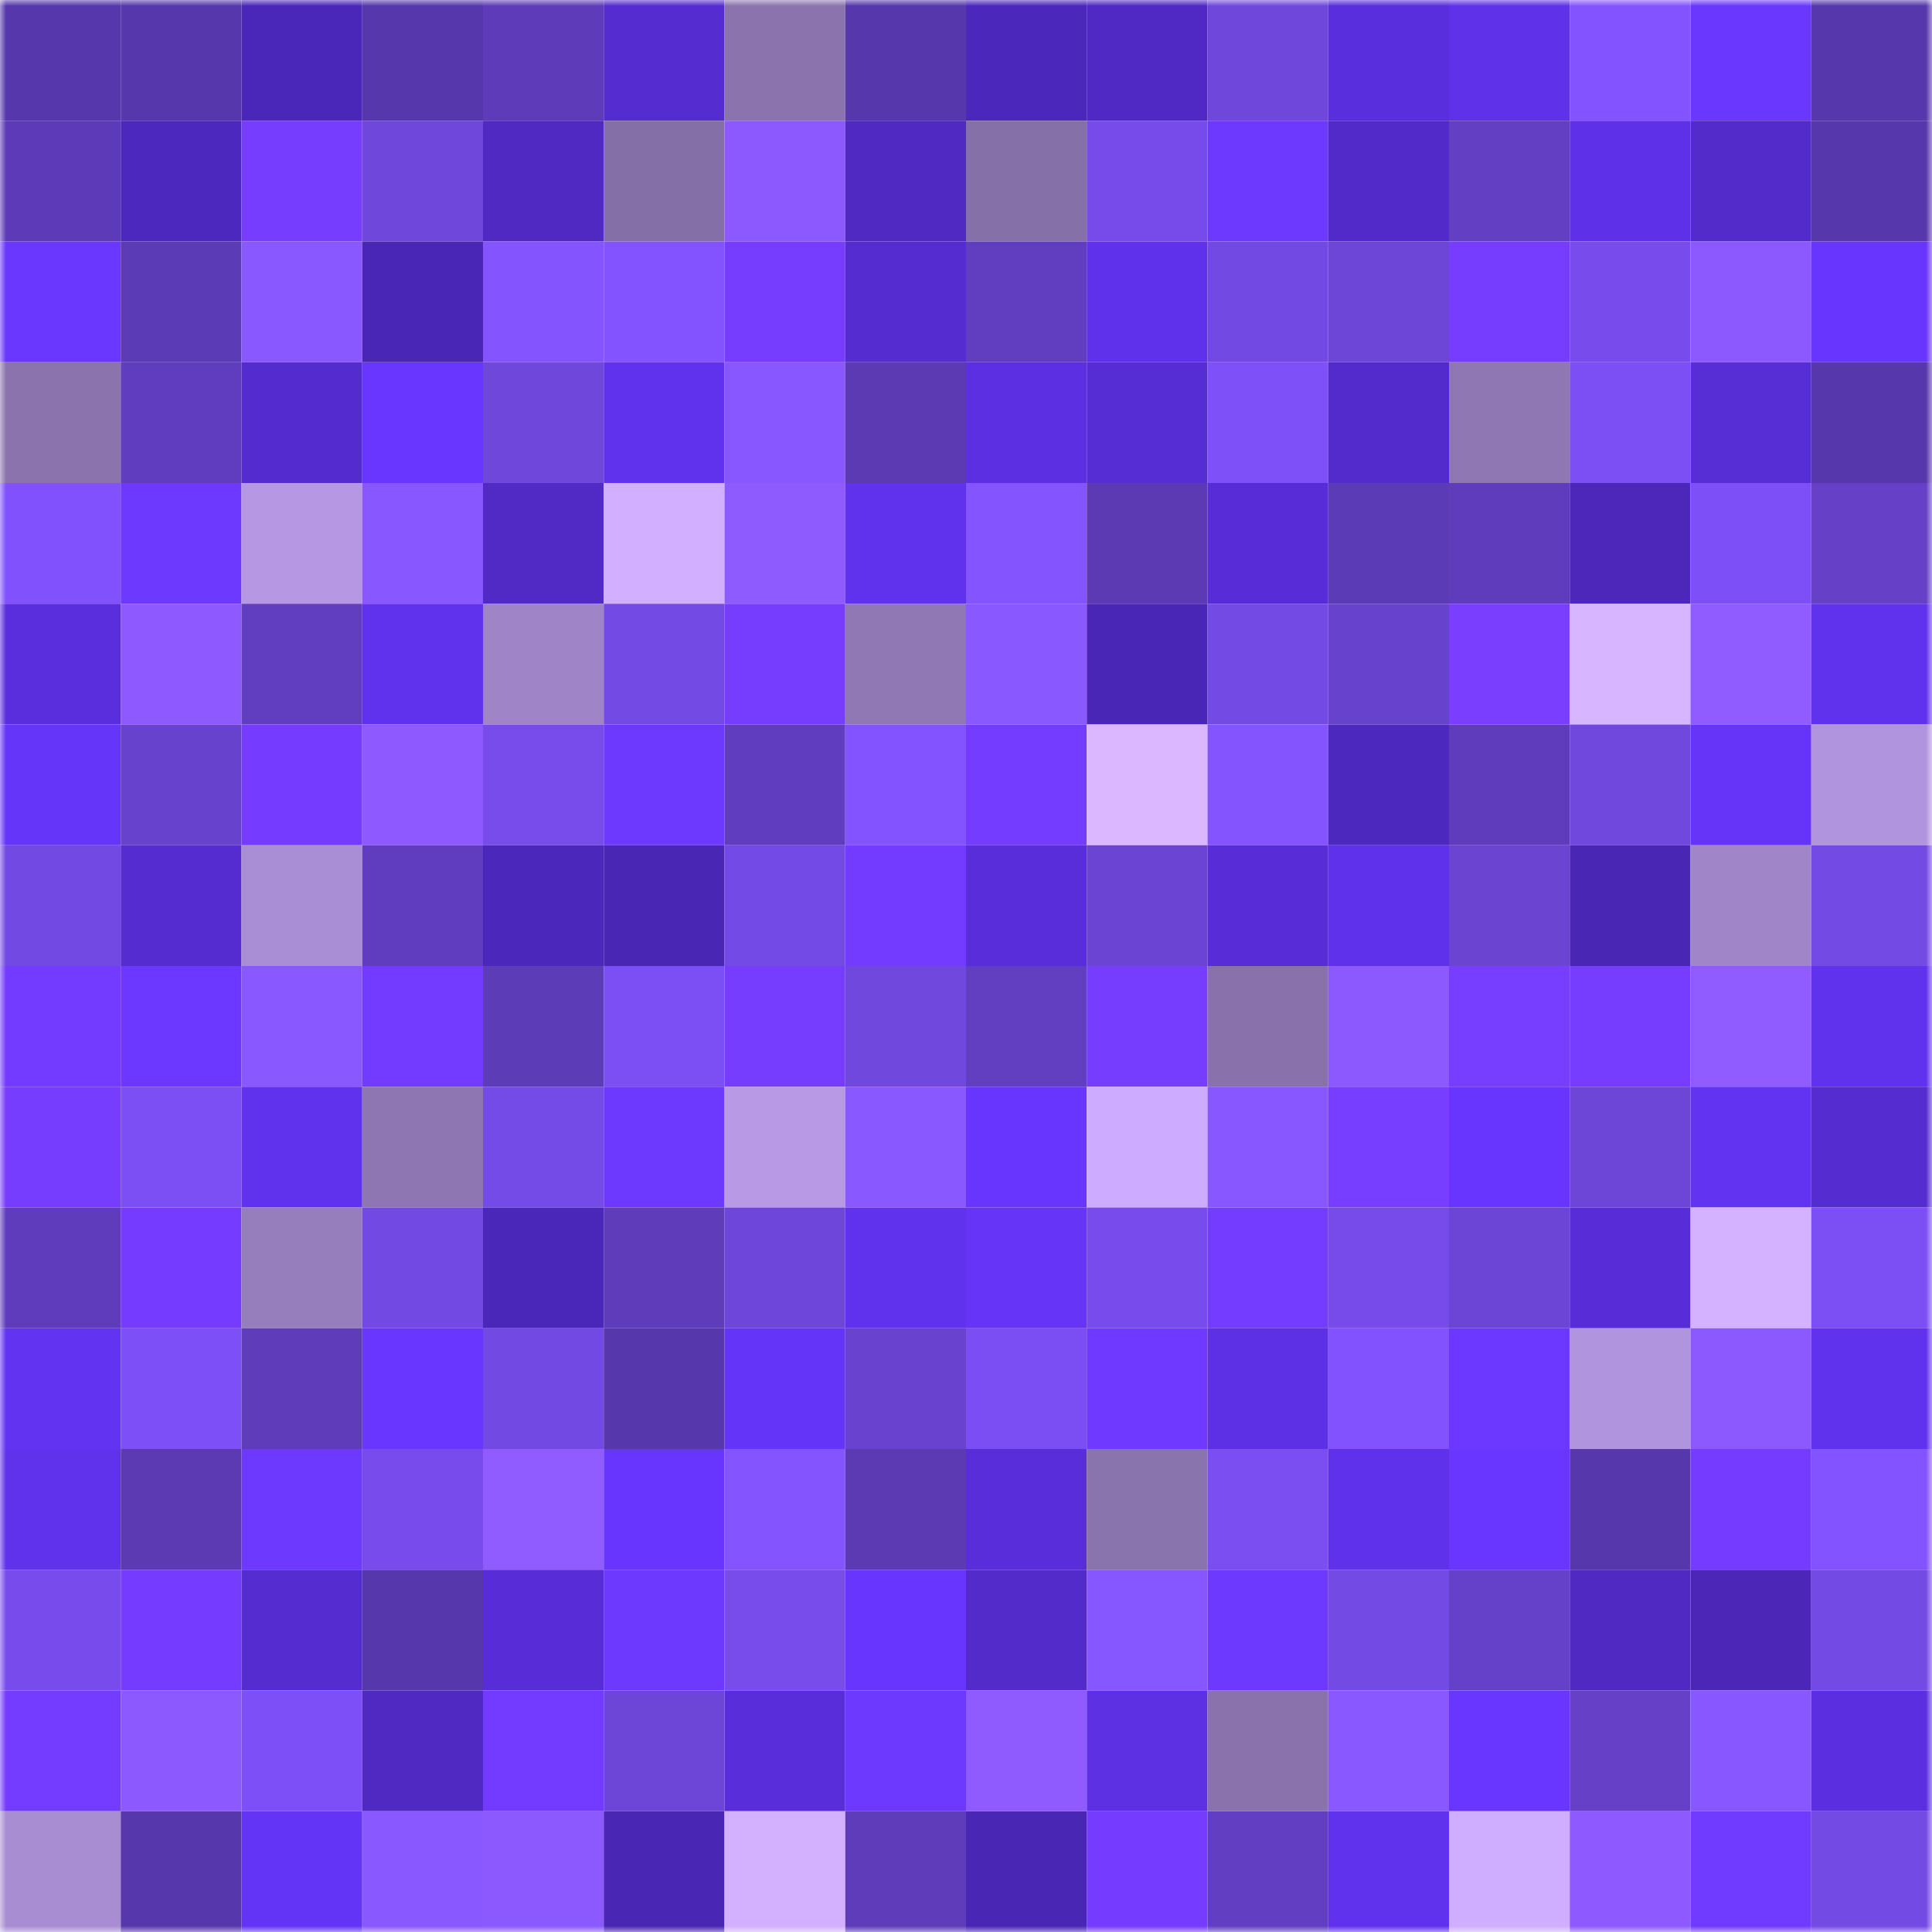 <svg viewBox="0 0 160 160" fill="none" role="img" xmlns="http://www.w3.org/2000/svg" width="240" height="240" name="linea%2C7zeus7.linea.eth"><mask id="1116839872" mask-type="alpha" maskUnits="userSpaceOnUse" x="0" y="0" width="160" height="160"><rect width="160" height="160" fill="#FFFFFF"></rect></mask><g mask="url(#1116839872)"><rect x="0" y="0" width="10" height="10" fill="#5738ac"></rect><rect x="10" y="0" width="10" height="10" fill="#5738ac"></rect><rect x="20" y="0" width="10" height="10" fill="#4b27b9"></rect><rect x="30" y="0" width="10" height="10" fill="#5738ac"></rect><rect x="40" y="0" width="10" height="10" fill="#5e3cb9"></rect><rect x="50" y="0" width="10" height="10" fill="#552cd0"></rect><rect x="60" y="0" width="10" height="10" fill="#8b74ae"></rect><rect x="70" y="0" width="10" height="10" fill="#5738ac"></rect><rect x="80" y="0" width="10" height="10" fill="#4c27bb"></rect><rect x="90" y="0" width="10" height="10" fill="#5029c5"></rect><rect x="100" y="0" width="10" height="10" fill="#6f47db"></rect><rect x="110" y="0" width="10" height="10" fill="#592edc"></rect><rect x="120" y="0" width="10" height="10" fill="#5f31e8"></rect><rect x="130" y="0" width="10" height="10" fill="#8353ff"></rect><rect x="140" y="0" width="10" height="10" fill="#6a37ff"></rect><rect x="150" y="0" width="10" height="10" fill="#5738ac"></rect><rect x="0" y="10" width="10" height="10" fill="#5d3bb8"></rect><rect x="10" y="10" width="10" height="10" fill="#4d28be"></rect><rect x="20" y="10" width="10" height="10" fill="#763dff"></rect><rect x="30" y="10" width="10" height="10" fill="#6f47da"></rect><rect x="40" y="10" width="10" height="10" fill="#4f29c1"></rect><rect x="50" y="10" width="10" height="10" fill="#856fa7"></rect><rect x="60" y="10" width="10" height="10" fill="#8c59ff"></rect><rect x="70" y="10" width="10" height="10" fill="#4f29c1"></rect><rect x="80" y="10" width="10" height="10" fill="#8570a7"></rect><rect x="90" y="10" width="10" height="10" fill="#764be9"></rect><rect x="100" y="10" width="10" height="10" fill="#6d38ff"></rect><rect x="110" y="10" width="10" height="10" fill="#522ac9"></rect><rect x="120" y="10" width="10" height="10" fill="#633fc3"></rect><rect x="130" y="10" width="10" height="10" fill="#5e30e7"></rect><rect x="140" y="10" width="10" height="10" fill="#532bcb"></rect><rect x="150" y="10" width="10" height="10" fill="#5738ac"></rect><rect x="0" y="20" width="10" height="10" fill="#6a37ff"></rect><rect x="10" y="20" width="10" height="10" fill="#5c3bb7"></rect><rect x="20" y="20" width="10" height="10" fill="#8958ff"></rect><rect x="30" y="20" width="10" height="10" fill="#4a26b6"></rect><rect x="40" y="20" width="10" height="10" fill="#8354ff"></rect><rect x="50" y="20" width="10" height="10" fill="#8353ff"></rect><rect x="60" y="20" width="10" height="10" fill="#763dff"></rect><rect x="70" y="20" width="10" height="10" fill="#552cd0"></rect><rect x="80" y="20" width="10" height="10" fill="#613ec0"></rect><rect x="90" y="20" width="10" height="10" fill="#6031eb"></rect><rect x="100" y="20" width="10" height="10" fill="#7349e3"></rect><rect x="110" y="20" width="10" height="10" fill="#6d45d7"></rect><rect x="120" y="20" width="10" height="10" fill="#773dff"></rect><rect x="130" y="20" width="10" height="10" fill="#784cec"></rect><rect x="140" y="20" width="10" height="10" fill="#8b59ff"></rect><rect x="150" y="20" width="10" height="10" fill="#6735fd"></rect><rect x="0" y="30" width="10" height="10" fill="#8b74ae"></rect><rect x="10" y="30" width="10" height="10" fill="#603dbe"></rect><rect x="20" y="30" width="10" height="10" fill="#542bcf"></rect><rect x="30" y="30" width="10" height="10" fill="#6936ff"></rect><rect x="40" y="30" width="10" height="10" fill="#6f47db"></rect><rect x="50" y="30" width="10" height="10" fill="#6132ee"></rect><rect x="60" y="30" width="10" height="10" fill="#8957ff"></rect><rect x="70" y="30" width="10" height="10" fill="#5b3ab3"></rect><rect x="80" y="30" width="10" height="10" fill="#5c2fe2"></rect><rect x="90" y="30" width="10" height="10" fill="#562dd4"></rect><rect x="100" y="30" width="10" height="10" fill="#7d50f8"></rect><rect x="110" y="30" width="10" height="10" fill="#532bcd"></rect><rect x="120" y="30" width="10" height="10" fill="#8e77b2"></rect><rect x="130" y="30" width="10" height="10" fill="#7b4ff4"></rect><rect x="140" y="30" width="10" height="10" fill="#572dd5"></rect><rect x="150" y="30" width="10" height="10" fill="#5738ac"></rect><rect x="0" y="40" width="10" height="10" fill="#8051fc"></rect><rect x="10" y="40" width="10" height="10" fill="#6d38ff"></rect><rect x="20" y="40" width="10" height="10" fill="#b597e3"></rect><rect x="30" y="40" width="10" height="10" fill="#8857ff"></rect><rect x="40" y="40" width="10" height="10" fill="#512ac6"></rect><rect x="50" y="40" width="10" height="10" fill="#d2b0ff"></rect><rect x="60" y="40" width="10" height="10" fill="#8e5bff"></rect><rect x="70" y="40" width="10" height="10" fill="#6132ee"></rect><rect x="80" y="40" width="10" height="10" fill="#8455ff"></rect><rect x="90" y="40" width="10" height="10" fill="#5b3ab3"></rect><rect x="100" y="40" width="10" height="10" fill="#582dd7"></rect><rect x="110" y="40" width="10" height="10" fill="#5c3bb7"></rect><rect x="120" y="40" width="10" height="10" fill="#5f3cbb"></rect><rect x="130" y="40" width="10" height="10" fill="#4c27ba"></rect><rect x="140" y="40" width="10" height="10" fill="#7d4ff6"></rect><rect x="150" y="40" width="10" height="10" fill="#6641c8"></rect><rect x="0" y="50" width="10" height="10" fill="#5a2edd"></rect><rect x="10" y="50" width="10" height="10" fill="#8e5aff"></rect><rect x="20" y="50" width="10" height="10" fill="#613ec0"></rect><rect x="30" y="50" width="10" height="10" fill="#6132ee"></rect><rect x="40" y="50" width="10" height="10" fill="#9f85c8"></rect><rect x="50" y="50" width="10" height="10" fill="#744ae5"></rect><rect x="60" y="50" width="10" height="10" fill="#763dff"></rect><rect x="70" y="50" width="10" height="10" fill="#9078b4"></rect><rect x="80" y="50" width="10" height="10" fill="#8a58ff"></rect><rect x="90" y="50" width="10" height="10" fill="#4a26b6"></rect><rect x="100" y="50" width="10" height="10" fill="#734ae4"></rect><rect x="110" y="50" width="10" height="10" fill="#6742cc"></rect><rect x="120" y="50" width="10" height="10" fill="#793eff"></rect><rect x="130" y="50" width="10" height="10" fill="#d8b5ff"></rect><rect x="140" y="50" width="10" height="10" fill="#905cff"></rect><rect x="150" y="50" width="10" height="10" fill="#6132ee"></rect><rect x="0" y="60" width="10" height="10" fill="#6635fa"></rect><rect x="10" y="60" width="10" height="10" fill="#6742cc"></rect><rect x="20" y="60" width="10" height="10" fill="#753cff"></rect><rect x="30" y="60" width="10" height="10" fill="#8e5aff"></rect><rect x="40" y="60" width="10" height="10" fill="#774ceb"></rect><rect x="50" y="60" width="10" height="10" fill="#6d38ff"></rect><rect x="60" y="60" width="10" height="10" fill="#603dbe"></rect><rect x="70" y="60" width="10" height="10" fill="#8353ff"></rect><rect x="80" y="60" width="10" height="10" fill="#743cff"></rect><rect x="90" y="60" width="10" height="10" fill="#dbb7ff"></rect><rect x="100" y="60" width="10" height="10" fill="#8354ff"></rect><rect x="110" y="60" width="10" height="10" fill="#4d28be"></rect><rect x="120" y="60" width="10" height="10" fill="#5f3cbb"></rect><rect x="130" y="60" width="10" height="10" fill="#7048de"></rect><rect x="140" y="60" width="10" height="10" fill="#6534f8"></rect><rect x="150" y="60" width="10" height="10" fill="#b194de"></rect><rect x="0" y="70" width="10" height="10" fill="#7349e3"></rect><rect x="10" y="70" width="10" height="10" fill="#552cd0"></rect><rect x="20" y="70" width="10" height="10" fill="#aa8ed5"></rect><rect x="30" y="70" width="10" height="10" fill="#603dbe"></rect><rect x="40" y="70" width="10" height="10" fill="#4c27bb"></rect><rect x="50" y="70" width="10" height="10" fill="#4926b3"></rect><rect x="60" y="70" width="10" height="10" fill="#744ae6"></rect><rect x="70" y="70" width="10" height="10" fill="#733bff"></rect><rect x="80" y="70" width="10" height="10" fill="#592eda"></rect><rect x="90" y="70" width="10" height="10" fill="#6b44d3"></rect><rect x="100" y="70" width="10" height="10" fill="#582dd7"></rect><rect x="110" y="70" width="10" height="10" fill="#6031eb"></rect><rect x="120" y="70" width="10" height="10" fill="#6b44d2"></rect><rect x="130" y="70" width="10" height="10" fill="#4926b3"></rect><rect x="140" y="70" width="10" height="10" fill="#a086c8"></rect><rect x="150" y="70" width="10" height="10" fill="#744ae5"></rect><rect x="0" y="80" width="10" height="10" fill="#733bff"></rect><rect x="10" y="80" width="10" height="10" fill="#6c38ff"></rect><rect x="20" y="80" width="10" height="10" fill="#8a58ff"></rect><rect x="30" y="80" width="10" height="10" fill="#733bff"></rect><rect x="40" y="80" width="10" height="10" fill="#5d3cb8"></rect><rect x="50" y="80" width="10" height="10" fill="#7b4ff4"></rect><rect x="60" y="80" width="10" height="10" fill="#763dff"></rect><rect x="70" y="80" width="10" height="10" fill="#7048de"></rect><rect x="80" y="80" width="10" height="10" fill="#623ec1"></rect><rect x="90" y="80" width="10" height="10" fill="#763dff"></rect><rect x="100" y="80" width="10" height="10" fill="#8972ab"></rect><rect x="110" y="80" width="10" height="10" fill="#8c59ff"></rect><rect x="120" y="80" width="10" height="10" fill="#783eff"></rect><rect x="130" y="80" width="10" height="10" fill="#763dff"></rect><rect x="140" y="80" width="10" height="10" fill="#915cff"></rect><rect x="150" y="80" width="10" height="10" fill="#6132ee"></rect><rect x="0" y="90" width="10" height="10" fill="#773dff"></rect><rect x="10" y="90" width="10" height="10" fill="#7b4ff4"></rect><rect x="20" y="90" width="10" height="10" fill="#6132ed"></rect><rect x="30" y="90" width="10" height="10" fill="#8d76b1"></rect><rect x="40" y="90" width="10" height="10" fill="#754be7"></rect><rect x="50" y="90" width="10" height="10" fill="#6d38ff"></rect><rect x="60" y="90" width="10" height="10" fill="#b799e6"></rect><rect x="70" y="90" width="10" height="10" fill="#8a58ff"></rect><rect x="80" y="90" width="10" height="10" fill="#6835ff"></rect><rect x="90" y="90" width="10" height="10" fill="#cdabff"></rect><rect x="100" y="90" width="10" height="10" fill="#8957ff"></rect><rect x="110" y="90" width="10" height="10" fill="#783eff"></rect><rect x="120" y="90" width="10" height="10" fill="#6735fe"></rect><rect x="130" y="90" width="10" height="10" fill="#6d45d7"></rect><rect x="140" y="90" width="10" height="10" fill="#6233f1"></rect><rect x="150" y="90" width="10" height="10" fill="#552cd0"></rect><rect x="0" y="100" width="10" height="10" fill="#5f3cbb"></rect><rect x="10" y="100" width="10" height="10" fill="#753cff"></rect><rect x="20" y="100" width="10" height="10" fill="#967ebc"></rect><rect x="30" y="100" width="10" height="10" fill="#7249e2"></rect><rect x="40" y="100" width="10" height="10" fill="#4b27b9"></rect><rect x="50" y="100" width="10" height="10" fill="#5e3cba"></rect><rect x="60" y="100" width="10" height="10" fill="#6e46da"></rect><rect x="70" y="100" width="10" height="10" fill="#6132ee"></rect><rect x="80" y="100" width="10" height="10" fill="#6534f7"></rect><rect x="90" y="100" width="10" height="10" fill="#784cec"></rect><rect x="100" y="100" width="10" height="10" fill="#743cff"></rect><rect x="110" y="100" width="10" height="10" fill="#764be9"></rect><rect x="120" y="100" width="10" height="10" fill="#6c45d6"></rect><rect x="130" y="100" width="10" height="10" fill="#582dd8"></rect><rect x="140" y="100" width="10" height="10" fill="#d5b2ff"></rect><rect x="150" y="100" width="10" height="10" fill="#7b4ff4"></rect><rect x="0" y="110" width="10" height="10" fill="#6333f2"></rect><rect x="10" y="110" width="10" height="10" fill="#7d50f7"></rect><rect x="20" y="110" width="10" height="10" fill="#5e3cba"></rect><rect x="30" y="110" width="10" height="10" fill="#6936ff"></rect><rect x="40" y="110" width="10" height="10" fill="#7349e3"></rect><rect x="50" y="110" width="10" height="10" fill="#5738ac"></rect><rect x="60" y="110" width="10" height="10" fill="#6534f9"></rect><rect x="70" y="110" width="10" height="10" fill="#6943d0"></rect><rect x="80" y="110" width="10" height="10" fill="#7a4ef2"></rect><rect x="90" y="110" width="10" height="10" fill="#6f39ff"></rect><rect x="100" y="110" width="10" height="10" fill="#5d30e5"></rect><rect x="110" y="110" width="10" height="10" fill="#8152fe"></rect><rect x="120" y="110" width="10" height="10" fill="#6c38ff"></rect><rect x="130" y="110" width="10" height="10" fill="#b194de"></rect><rect x="140" y="110" width="10" height="10" fill="#8c59ff"></rect><rect x="150" y="110" width="10" height="10" fill="#6132ee"></rect><rect x="0" y="120" width="10" height="10" fill="#6032ec"></rect><rect x="10" y="120" width="10" height="10" fill="#5b3ab3"></rect><rect x="20" y="120" width="10" height="10" fill="#6d38ff"></rect><rect x="30" y="120" width="10" height="10" fill="#784cec"></rect><rect x="40" y="120" width="10" height="10" fill="#905cff"></rect><rect x="50" y="120" width="10" height="10" fill="#6735fd"></rect><rect x="60" y="120" width="10" height="10" fill="#8454ff"></rect><rect x="70" y="120" width="10" height="10" fill="#5b3ab3"></rect><rect x="80" y="120" width="10" height="10" fill="#592eda"></rect><rect x="90" y="120" width="10" height="10" fill="#8a74ad"></rect><rect x="100" y="120" width="10" height="10" fill="#7a4ef1"></rect><rect x="110" y="120" width="10" height="10" fill="#6031eb"></rect><rect x="120" y="120" width="10" height="10" fill="#6936ff"></rect><rect x="130" y="120" width="10" height="10" fill="#5738ac"></rect><rect x="140" y="120" width="10" height="10" fill="#753cff"></rect><rect x="150" y="120" width="10" height="10" fill="#8353ff"></rect><rect x="0" y="130" width="10" height="10" fill="#784cec"></rect><rect x="10" y="130" width="10" height="10" fill="#753cff"></rect><rect x="20" y="130" width="10" height="10" fill="#552cd0"></rect><rect x="30" y="130" width="10" height="10" fill="#5738ac"></rect><rect x="40" y="130" width="10" height="10" fill="#582dd7"></rect><rect x="50" y="130" width="10" height="10" fill="#6d38ff"></rect><rect x="60" y="130" width="10" height="10" fill="#774ceb"></rect><rect x="70" y="130" width="10" height="10" fill="#6735fd"></rect><rect x="80" y="130" width="10" height="10" fill="#522bca"></rect><rect x="90" y="130" width="10" height="10" fill="#8656ff"></rect><rect x="100" y="130" width="10" height="10" fill="#6e39ff"></rect><rect x="110" y="130" width="10" height="10" fill="#744ae5"></rect><rect x="120" y="130" width="10" height="10" fill="#6540c8"></rect><rect x="130" y="130" width="10" height="10" fill="#4f29c1"></rect><rect x="140" y="130" width="10" height="10" fill="#4b26b7"></rect><rect x="150" y="130" width="10" height="10" fill="#744ae5"></rect><rect x="0" y="140" width="10" height="10" fill="#743cff"></rect><rect x="10" y="140" width="10" height="10" fill="#8c59ff"></rect><rect x="20" y="140" width="10" height="10" fill="#7d50f7"></rect><rect x="30" y="140" width="10" height="10" fill="#4f29c1"></rect><rect x="40" y="140" width="10" height="10" fill="#733bff"></rect><rect x="50" y="140" width="10" height="10" fill="#6d45d7"></rect><rect x="60" y="140" width="10" height="10" fill="#592eda"></rect><rect x="70" y="140" width="10" height="10" fill="#6d38ff"></rect><rect x="80" y="140" width="10" height="10" fill="#8f5bff"></rect><rect x="90" y="140" width="10" height="10" fill="#5d30e3"></rect><rect x="100" y="140" width="10" height="10" fill="#8a73ad"></rect><rect x="110" y="140" width="10" height="10" fill="#8a58ff"></rect><rect x="120" y="140" width="10" height="10" fill="#6836ff"></rect><rect x="130" y="140" width="10" height="10" fill="#6641c8"></rect><rect x="140" y="140" width="10" height="10" fill="#8957ff"></rect><rect x="150" y="140" width="10" height="10" fill="#5b2fdf"></rect><rect x="0" y="150" width="10" height="10" fill="#a88dd3"></rect><rect x="10" y="150" width="10" height="10" fill="#5738ac"></rect><rect x="20" y="150" width="10" height="10" fill="#6434f6"></rect><rect x="30" y="150" width="10" height="10" fill="#8a58ff"></rect><rect x="40" y="150" width="10" height="10" fill="#8c59ff"></rect><rect x="50" y="150" width="10" height="10" fill="#4926b3"></rect><rect x="60" y="150" width="10" height="10" fill="#d3b1ff"></rect><rect x="70" y="150" width="10" height="10" fill="#5e3cba"></rect><rect x="80" y="150" width="10" height="10" fill="#4a26b4"></rect><rect x="90" y="150" width="10" height="10" fill="#753cff"></rect><rect x="100" y="150" width="10" height="10" fill="#623fc2"></rect><rect x="110" y="150" width="10" height="10" fill="#6132ee"></rect><rect x="120" y="150" width="10" height="10" fill="#d0aeff"></rect><rect x="130" y="150" width="10" height="10" fill="#8e5aff"></rect><rect x="140" y="150" width="10" height="10" fill="#713aff"></rect><rect x="150" y="150" width="10" height="10" fill="#744ae5"></rect></g></svg>